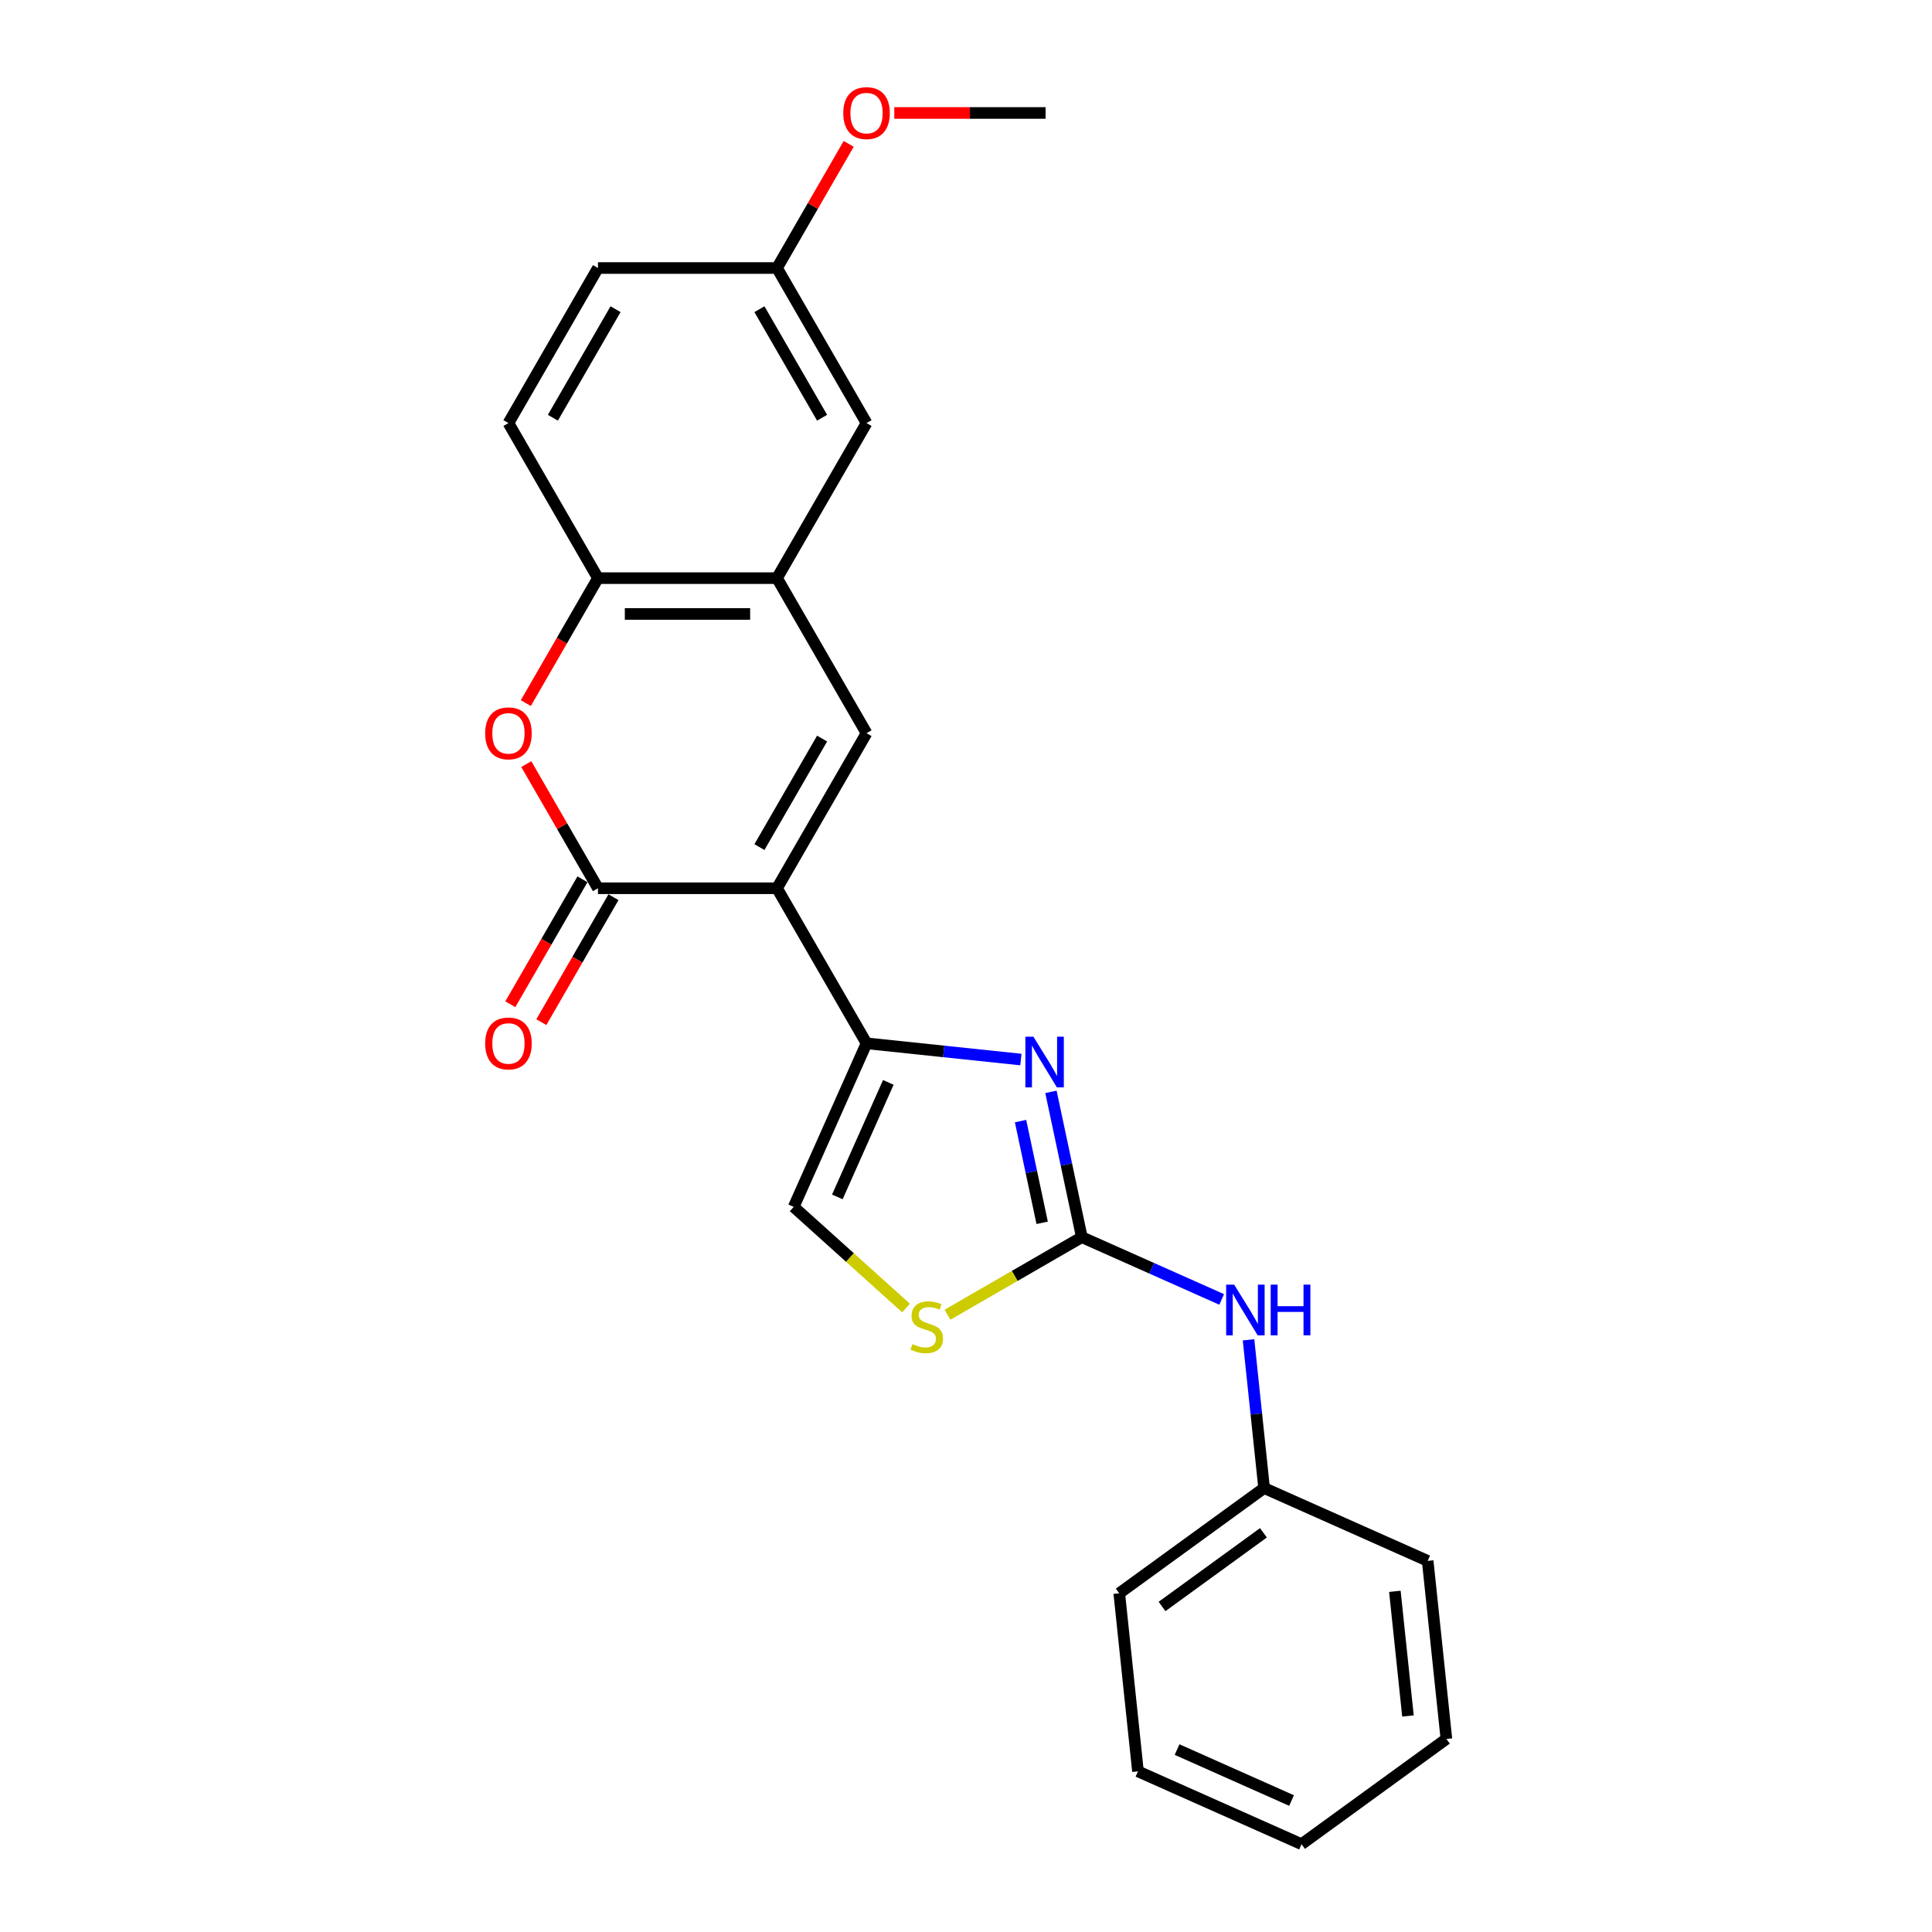 <?xml version='1.0' encoding='iso-8859-1'?>
<svg version='1.1' baseProfile='full'
              xmlns='http://www.w3.org/2000/svg'
                      xmlns:rdkit='http://www.rdkit.org/xml'
                      xmlns:xlink='http://www.w3.org/1999/xlink'
                  xml:space='preserve'
width='1000px' height='1000px' viewBox='0 0 1000 1000'>
<!-- END OF HEADER -->
<rect style='opacity:1.0;fill:#FFFFFF;stroke:none' width='1000' height='1000' x='0' y='0'> </rect>
<path class='bond-0' d='M 402.179,459.76 L 448.516,540.017' style='fill:none;fill-rule:evenodd;stroke:#000000;stroke-width:6px;stroke-linecap:butt;stroke-linejoin:miter;stroke-opacity:1' />
<path class='bond-1' d='M 402.179,459.76 L 309.505,459.76' style='fill:none;fill-rule:evenodd;stroke:#000000;stroke-width:6px;stroke-linecap:butt;stroke-linejoin:miter;stroke-opacity:1' />
<path class='bond-3' d='M 402.179,459.76 L 448.516,379.502' style='fill:none;fill-rule:evenodd;stroke:#000000;stroke-width:6px;stroke-linecap:butt;stroke-linejoin:miter;stroke-opacity:1' />
<path class='bond-3' d='M 393.078,438.453 L 425.514,382.273' style='fill:none;fill-rule:evenodd;stroke:#000000;stroke-width:6px;stroke-linecap:butt;stroke-linejoin:miter;stroke-opacity:1' />
<path class='bond-2' d='M 448.516,540.017 L 488.464,544.216' style='fill:none;fill-rule:evenodd;stroke:#000000;stroke-width:6px;stroke-linecap:butt;stroke-linejoin:miter;stroke-opacity:1' />
<path class='bond-2' d='M 488.464,544.216 L 528.412,548.415' style='fill:none;fill-rule:evenodd;stroke:#0000FF;stroke-width:6px;stroke-linecap:butt;stroke-linejoin:miter;stroke-opacity:1' />
<path class='bond-8' d='M 448.516,540.017 L 410.822,624.679' style='fill:none;fill-rule:evenodd;stroke:#000000;stroke-width:6px;stroke-linecap:butt;stroke-linejoin:miter;stroke-opacity:1' />
<path class='bond-8' d='M 459.794,560.255 L 433.408,619.519' style='fill:none;fill-rule:evenodd;stroke:#000000;stroke-width:6px;stroke-linecap:butt;stroke-linejoin:miter;stroke-opacity:1' />
<path class='bond-5' d='M 309.505,459.76 L 290.954,427.628' style='fill:none;fill-rule:evenodd;stroke:#000000;stroke-width:6px;stroke-linecap:butt;stroke-linejoin:miter;stroke-opacity:1' />
<path class='bond-5' d='M 290.954,427.628 L 272.403,395.497' style='fill:none;fill-rule:evenodd;stroke:#FF0000;stroke-width:6px;stroke-linecap:butt;stroke-linejoin:miter;stroke-opacity:1' />
<path class='bond-11' d='M 301.479,455.126 L 282.811,487.461' style='fill:none;fill-rule:evenodd;stroke:#000000;stroke-width:6px;stroke-linecap:butt;stroke-linejoin:miter;stroke-opacity:1' />
<path class='bond-11' d='M 282.811,487.461 L 264.142,519.796' style='fill:none;fill-rule:evenodd;stroke:#FF0000;stroke-width:6px;stroke-linecap:butt;stroke-linejoin:miter;stroke-opacity:1' />
<path class='bond-11' d='M 317.531,464.393 L 298.862,496.728' style='fill:none;fill-rule:evenodd;stroke:#000000;stroke-width:6px;stroke-linecap:butt;stroke-linejoin:miter;stroke-opacity:1' />
<path class='bond-11' d='M 298.862,496.728 L 280.194,529.063' style='fill:none;fill-rule:evenodd;stroke:#FF0000;stroke-width:6px;stroke-linecap:butt;stroke-linejoin:miter;stroke-opacity:1' />
<path class='bond-4' d='M 543.964,565.144 L 551.957,602.749' style='fill:none;fill-rule:evenodd;stroke:#0000FF;stroke-width:6px;stroke-linecap:butt;stroke-linejoin:miter;stroke-opacity:1' />
<path class='bond-4' d='M 551.957,602.749 L 559.95,640.353' style='fill:none;fill-rule:evenodd;stroke:#000000;stroke-width:6px;stroke-linecap:butt;stroke-linejoin:miter;stroke-opacity:1' />
<path class='bond-4' d='M 528.232,580.279 L 533.827,606.602' style='fill:none;fill-rule:evenodd;stroke:#0000FF;stroke-width:6px;stroke-linecap:butt;stroke-linejoin:miter;stroke-opacity:1' />
<path class='bond-4' d='M 533.827,606.602 L 539.422,632.925' style='fill:none;fill-rule:evenodd;stroke:#000000;stroke-width:6px;stroke-linecap:butt;stroke-linejoin:miter;stroke-opacity:1' />
<path class='bond-6' d='M 448.516,379.502 L 402.179,299.244' style='fill:none;fill-rule:evenodd;stroke:#000000;stroke-width:6px;stroke-linecap:butt;stroke-linejoin:miter;stroke-opacity:1' />
<path class='bond-10' d='M 559.95,640.353 L 596.146,656.469' style='fill:none;fill-rule:evenodd;stroke:#000000;stroke-width:6px;stroke-linecap:butt;stroke-linejoin:miter;stroke-opacity:1' />
<path class='bond-10' d='M 596.146,656.469 L 632.342,672.584' style='fill:none;fill-rule:evenodd;stroke:#0000FF;stroke-width:6px;stroke-linecap:butt;stroke-linejoin:miter;stroke-opacity:1' />
<path class='bond-25' d='M 559.95,640.353 L 525.187,660.424' style='fill:none;fill-rule:evenodd;stroke:#000000;stroke-width:6px;stroke-linecap:butt;stroke-linejoin:miter;stroke-opacity:1' />
<path class='bond-25' d='M 525.187,660.424 L 490.424,680.494' style='fill:none;fill-rule:evenodd;stroke:#CCCC00;stroke-width:6px;stroke-linecap:butt;stroke-linejoin:miter;stroke-opacity:1' />
<path class='bond-24' d='M 272.168,363.914 L 290.836,331.579' style='fill:none;fill-rule:evenodd;stroke:#FF0000;stroke-width:6px;stroke-linecap:butt;stroke-linejoin:miter;stroke-opacity:1' />
<path class='bond-24' d='M 290.836,331.579 L 309.505,299.244' style='fill:none;fill-rule:evenodd;stroke:#000000;stroke-width:6px;stroke-linecap:butt;stroke-linejoin:miter;stroke-opacity:1' />
<path class='bond-9' d='M 402.179,299.244 L 309.505,299.244' style='fill:none;fill-rule:evenodd;stroke:#000000;stroke-width:6px;stroke-linecap:butt;stroke-linejoin:miter;stroke-opacity:1' />
<path class='bond-9' d='M 388.278,317.779 L 323.406,317.779' style='fill:none;fill-rule:evenodd;stroke:#000000;stroke-width:6px;stroke-linecap:butt;stroke-linejoin:miter;stroke-opacity:1' />
<path class='bond-12' d='M 402.179,299.244 L 448.516,218.986' style='fill:none;fill-rule:evenodd;stroke:#000000;stroke-width:6px;stroke-linecap:butt;stroke-linejoin:miter;stroke-opacity:1' />
<path class='bond-7' d='M 468.96,677.027 L 439.891,650.853' style='fill:none;fill-rule:evenodd;stroke:#CCCC00;stroke-width:6px;stroke-linecap:butt;stroke-linejoin:miter;stroke-opacity:1' />
<path class='bond-7' d='M 439.891,650.853 L 410.822,624.679' style='fill:none;fill-rule:evenodd;stroke:#000000;stroke-width:6px;stroke-linecap:butt;stroke-linejoin:miter;stroke-opacity:1' />
<path class='bond-13' d='M 309.505,299.244 L 263.168,218.986' style='fill:none;fill-rule:evenodd;stroke:#000000;stroke-width:6px;stroke-linecap:butt;stroke-linejoin:miter;stroke-opacity:1' />
<path class='bond-15' d='M 646.234,693.486 L 650.267,731.85' style='fill:none;fill-rule:evenodd;stroke:#0000FF;stroke-width:6px;stroke-linecap:butt;stroke-linejoin:miter;stroke-opacity:1' />
<path class='bond-15' d='M 650.267,731.85 L 654.299,770.213' style='fill:none;fill-rule:evenodd;stroke:#000000;stroke-width:6px;stroke-linecap:butt;stroke-linejoin:miter;stroke-opacity:1' />
<path class='bond-14' d='M 448.516,218.986 L 402.179,138.728' style='fill:none;fill-rule:evenodd;stroke:#000000;stroke-width:6px;stroke-linecap:butt;stroke-linejoin:miter;stroke-opacity:1' />
<path class='bond-14' d='M 425.514,216.215 L 393.078,160.034' style='fill:none;fill-rule:evenodd;stroke:#000000;stroke-width:6px;stroke-linecap:butt;stroke-linejoin:miter;stroke-opacity:1' />
<path class='bond-26' d='M 263.168,218.986 L 309.505,138.728' style='fill:none;fill-rule:evenodd;stroke:#000000;stroke-width:6px;stroke-linecap:butt;stroke-linejoin:miter;stroke-opacity:1' />
<path class='bond-26' d='M 286.17,216.215 L 318.606,160.034' style='fill:none;fill-rule:evenodd;stroke:#000000;stroke-width:6px;stroke-linecap:butt;stroke-linejoin:miter;stroke-opacity:1' />
<path class='bond-16' d='M 402.179,138.728 L 309.505,138.728' style='fill:none;fill-rule:evenodd;stroke:#000000;stroke-width:6px;stroke-linecap:butt;stroke-linejoin:miter;stroke-opacity:1' />
<path class='bond-17' d='M 402.179,138.728 L 420.73,106.597' style='fill:none;fill-rule:evenodd;stroke:#000000;stroke-width:6px;stroke-linecap:butt;stroke-linejoin:miter;stroke-opacity:1' />
<path class='bond-17' d='M 420.73,106.597 L 439.281,74.466' style='fill:none;fill-rule:evenodd;stroke:#FF0000;stroke-width:6px;stroke-linecap:butt;stroke-linejoin:miter;stroke-opacity:1' />
<path class='bond-18' d='M 654.299,770.213 L 579.324,824.685' style='fill:none;fill-rule:evenodd;stroke:#000000;stroke-width:6px;stroke-linecap:butt;stroke-linejoin:miter;stroke-opacity:1' />
<path class='bond-18' d='M 653.947,793.379 L 601.465,831.51' style='fill:none;fill-rule:evenodd;stroke:#000000;stroke-width:6px;stroke-linecap:butt;stroke-linejoin:miter;stroke-opacity:1' />
<path class='bond-19' d='M 654.299,770.213 L 738.961,807.907' style='fill:none;fill-rule:evenodd;stroke:#000000;stroke-width:6px;stroke-linecap:butt;stroke-linejoin:miter;stroke-opacity:1' />
<path class='bond-20' d='M 462.88,58.47 L 502.035,58.47' style='fill:none;fill-rule:evenodd;stroke:#FF0000;stroke-width:6px;stroke-linecap:butt;stroke-linejoin:miter;stroke-opacity:1' />
<path class='bond-20' d='M 502.035,58.47 L 541.19,58.47' style='fill:none;fill-rule:evenodd;stroke:#000000;stroke-width:6px;stroke-linecap:butt;stroke-linejoin:miter;stroke-opacity:1' />
<path class='bond-22' d='M 579.324,824.685 L 589.011,916.852' style='fill:none;fill-rule:evenodd;stroke:#000000;stroke-width:6px;stroke-linecap:butt;stroke-linejoin:miter;stroke-opacity:1' />
<path class='bond-21' d='M 738.961,807.907 L 748.648,900.073' style='fill:none;fill-rule:evenodd;stroke:#000000;stroke-width:6px;stroke-linecap:butt;stroke-linejoin:miter;stroke-opacity:1' />
<path class='bond-21' d='M 721.98,823.669 L 728.761,888.186' style='fill:none;fill-rule:evenodd;stroke:#000000;stroke-width:6px;stroke-linecap:butt;stroke-linejoin:miter;stroke-opacity:1' />
<path class='bond-23' d='M 748.648,900.073 L 673.673,954.545' style='fill:none;fill-rule:evenodd;stroke:#000000;stroke-width:6px;stroke-linecap:butt;stroke-linejoin:miter;stroke-opacity:1' />
<path class='bond-27' d='M 589.011,916.852 L 673.673,954.545' style='fill:none;fill-rule:evenodd;stroke:#000000;stroke-width:6px;stroke-linecap:butt;stroke-linejoin:miter;stroke-opacity:1' />
<path class='bond-27' d='M 609.249,905.573 L 668.512,931.959' style='fill:none;fill-rule:evenodd;stroke:#000000;stroke-width:6px;stroke-linecap:butt;stroke-linejoin:miter;stroke-opacity:1' />
<path  class='atom-3' d='M 534.881 536.582
L 543.481 550.483
Q 544.333 551.855, 545.705 554.338
Q 547.077 556.822, 547.151 556.97
L 547.151 536.582
L 550.635 536.582
L 550.635 562.827
L 547.039 562.827
L 537.809 547.629
Q 536.734 545.849, 535.585 543.81
Q 534.473 541.772, 534.139 541.141
L 534.139 562.827
L 530.729 562.827
L 530.729 536.582
L 534.881 536.582
' fill='#0000FF'/>
<path  class='atom-6' d='M 251.121 379.576
Q 251.121 373.274, 254.234 369.752
Q 257.348 366.231, 263.168 366.231
Q 268.988 366.231, 272.102 369.752
Q 275.216 373.274, 275.216 379.576
Q 275.216 385.952, 272.065 389.585
Q 268.914 393.18, 263.168 393.18
Q 257.385 393.18, 254.234 389.585
Q 251.121 385.989, 251.121 379.576
M 263.168 390.215
Q 267.172 390.215, 269.322 387.546
Q 271.509 384.84, 271.509 379.576
Q 271.509 374.423, 269.322 371.828
Q 267.172 369.196, 263.168 369.196
Q 259.165 369.196, 256.978 371.791
Q 254.828 374.386, 254.828 379.576
Q 254.828 384.877, 256.978 387.546
Q 259.165 390.215, 263.168 390.215
' fill='#FF0000'/>
<path  class='atom-8' d='M 472.278 695.698
Q 472.575 695.809, 473.798 696.328
Q 475.021 696.847, 476.356 697.181
Q 477.727 697.477, 479.062 697.477
Q 481.546 697.477, 482.991 696.291
Q 484.437 695.068, 484.437 692.955
Q 484.437 691.509, 483.696 690.619
Q 482.991 689.73, 481.879 689.248
Q 480.767 688.766, 478.914 688.21
Q 476.578 687.506, 475.17 686.838
Q 473.798 686.171, 472.797 684.762
Q 471.833 683.354, 471.833 680.981
Q 471.833 677.682, 474.058 675.643
Q 476.319 673.605, 480.767 673.605
Q 483.807 673.605, 487.254 675.05
L 486.402 677.905
Q 483.251 676.607, 480.878 676.607
Q 478.321 676.607, 476.912 677.682
Q 475.503 678.72, 475.54 680.537
Q 475.54 681.945, 476.245 682.798
Q 476.986 683.65, 478.024 684.132
Q 479.099 684.614, 480.878 685.17
Q 483.251 685.912, 484.659 686.653
Q 486.068 687.394, 487.069 688.914
Q 488.107 690.397, 488.107 692.955
Q 488.107 696.588, 485.66 698.552
Q 483.251 700.48, 479.21 700.48
Q 476.875 700.48, 475.095 699.961
Q 473.353 699.479, 471.277 698.626
L 472.278 695.698
' fill='#CCCC00'/>
<path  class='atom-11' d='M 638.81 664.924
L 647.41 678.825
Q 648.263 680.197, 649.635 682.681
Q 651.006 685.164, 651.08 685.313
L 651.08 664.924
L 654.565 664.924
L 654.565 691.17
L 650.969 691.17
L 641.739 675.971
Q 640.664 674.192, 639.515 672.153
Q 638.403 670.114, 638.069 669.484
L 638.069 691.17
L 634.659 691.17
L 634.659 664.924
L 638.81 664.924
' fill='#0000FF'/>
<path  class='atom-11' d='M 657.716 664.924
L 661.274 664.924
L 661.274 676.082
L 674.694 676.082
L 674.694 664.924
L 678.252 664.924
L 678.252 691.17
L 674.694 691.17
L 674.694 679.048
L 661.274 679.048
L 661.274 691.17
L 657.716 691.17
L 657.716 664.924
' fill='#0000FF'/>
<path  class='atom-12' d='M 251.121 540.092
Q 251.121 533.79, 254.234 530.268
Q 257.348 526.747, 263.168 526.747
Q 268.988 526.747, 272.102 530.268
Q 275.216 533.79, 275.216 540.092
Q 275.216 546.468, 272.065 550.1
Q 268.914 553.696, 263.168 553.696
Q 257.385 553.696, 254.234 550.1
Q 251.121 546.505, 251.121 540.092
M 263.168 550.731
Q 267.172 550.731, 269.322 548.062
Q 271.509 545.355, 271.509 540.092
Q 271.509 534.939, 269.322 532.344
Q 267.172 529.712, 263.168 529.712
Q 259.165 529.712, 256.978 532.307
Q 254.828 534.902, 254.828 540.092
Q 254.828 545.393, 256.978 548.062
Q 259.165 550.731, 263.168 550.731
' fill='#FF0000'/>
<path  class='atom-18' d='M 436.468 58.544
Q 436.468 52.242, 439.582 48.721
Q 442.696 45.199, 448.516 45.199
Q 454.336 45.199, 457.45 48.721
Q 460.563 52.242, 460.563 58.544
Q 460.563 64.92, 457.413 68.553
Q 454.262 72.149, 448.516 72.149
Q 442.733 72.149, 439.582 68.553
Q 436.468 64.957, 436.468 58.544
M 448.516 69.183
Q 452.519 69.183, 454.669 66.514
Q 456.857 63.808, 456.857 58.544
Q 456.857 53.392, 454.669 50.797
Q 452.519 48.165, 448.516 48.165
Q 444.512 48.165, 442.325 50.76
Q 440.175 53.355, 440.175 58.544
Q 440.175 63.845, 442.325 66.514
Q 444.512 69.183, 448.516 69.183
' fill='#FF0000'/>
</svg>
